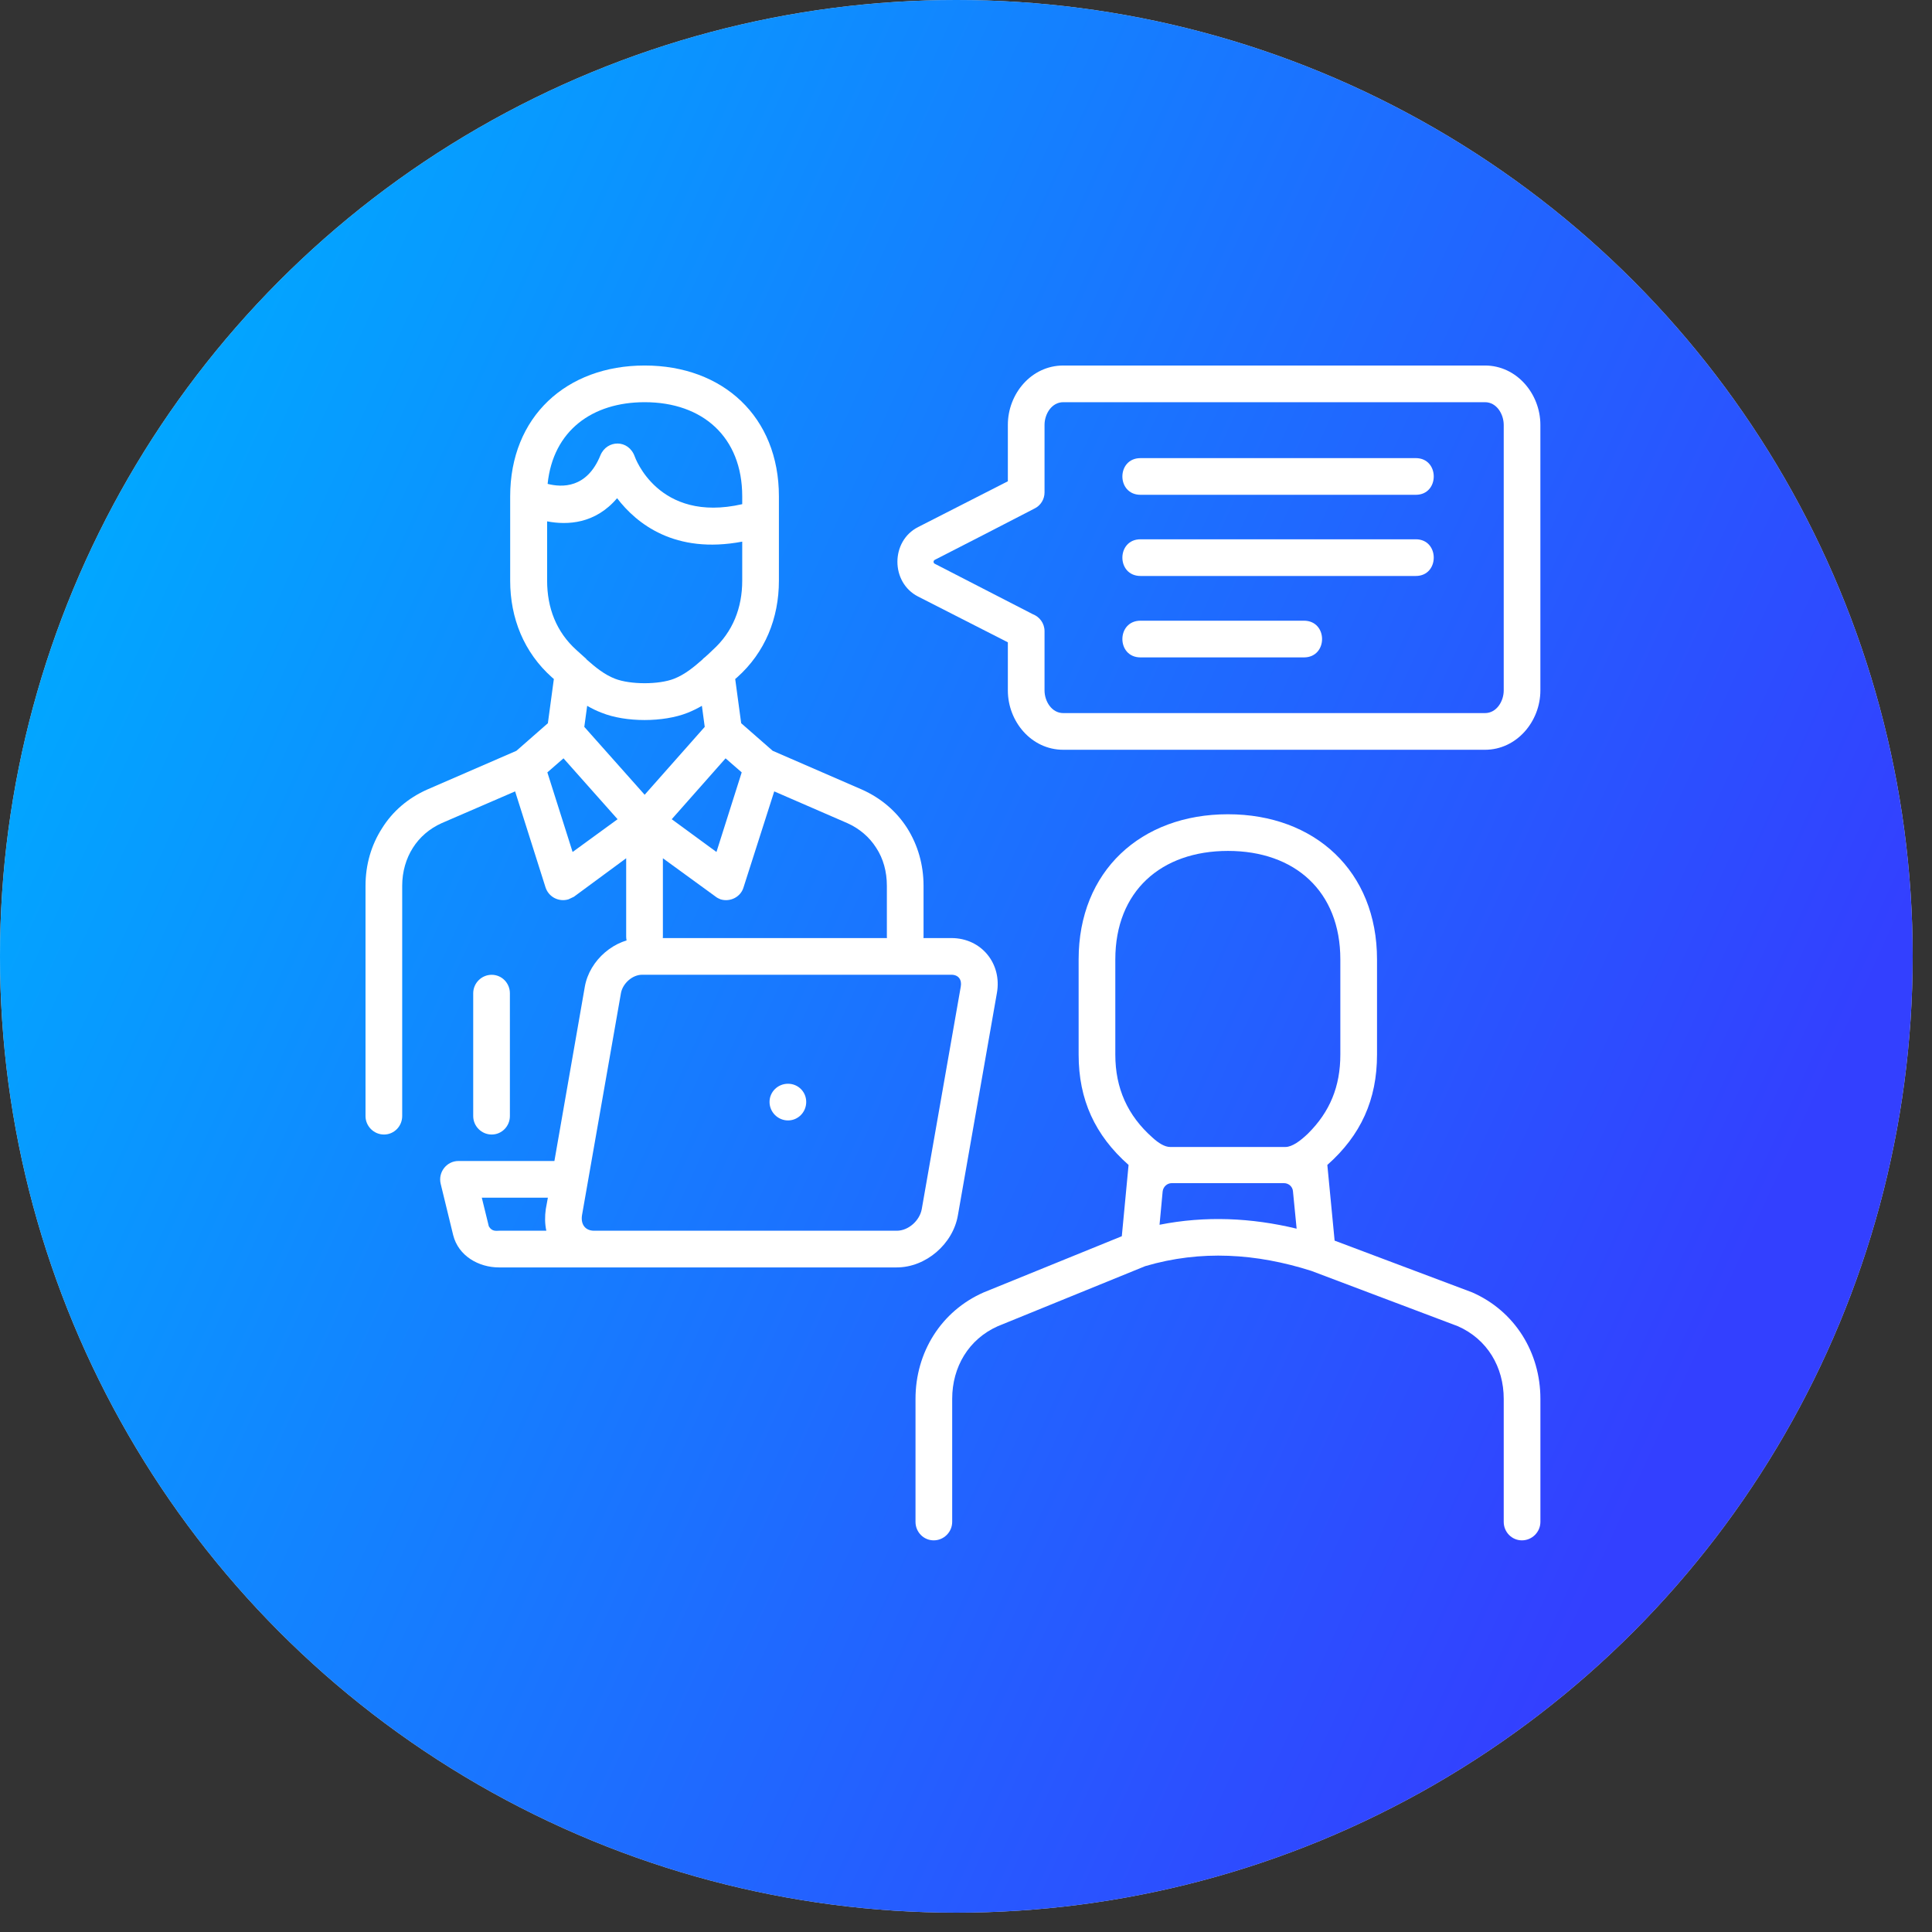 <?xml version="1.0" encoding="UTF-8"?> <svg xmlns="http://www.w3.org/2000/svg" width="74" height="74" viewBox="0 0 74 74" fill="none"><rect x="0" y="0" width="74" height="74" fill="#333333" stroke="none"/><circle cx="36.63" cy="36.63" r="36.63" fill="#D9D9D9"></circle><circle cx="36.63" cy="36.63" r="36.63" fill="url(#paint0_linear_4972_315)"></circle><g clip-path="url(#clip0_4972_315)"><path d="M40.726 14H56.878C58.094 14 59 15.086 59 16.272V26.446C59 27.631 58.094 28.718 56.878 28.718H40.726C39.5 28.718 38.603 27.631 38.603 26.446V24.602L35.165 22.849C34.109 22.31 34.109 20.726 35.165 20.188C36.312 19.6 37.457 19.022 38.603 18.434V16.272C38.603 15.086 39.5 14 40.726 14ZM56.878 15.405H40.726C40.278 15.405 40.008 15.863 40.008 16.272V18.863C40.008 19.112 39.869 19.361 39.62 19.48C38.344 20.138 37.079 20.796 35.803 21.444C35.733 21.483 35.753 21.573 35.803 21.593L39.56 23.526C39.819 23.626 40.008 23.875 40.008 24.174V26.446C40.008 26.854 40.278 27.313 40.726 27.313H56.878C57.327 27.313 57.596 26.854 57.596 26.446V16.272C57.595 15.863 57.326 15.405 56.878 15.405Z" fill="white"></path><path d="M43.685 18.952C42.758 18.952 42.758 17.547 43.685 17.547H54.228C55.145 17.547 55.145 18.952 54.228 18.952H43.685ZM43.685 25.18C42.758 25.18 42.758 23.774 43.685 23.774H49.943C50.87 23.774 50.87 25.18 49.943 25.18H43.685ZM43.685 22.061C42.758 22.061 42.758 20.656 43.685 20.656H54.228C55.145 20.656 55.145 22.061 54.228 22.061H43.685Z" fill="white"></path><path d="M23.048 27.302C22.839 27.223 22.659 27.133 22.49 27.034L22.38 27.841L24.692 30.441L26.993 27.841L26.884 27.034C26.715 27.133 26.535 27.223 26.336 27.302C25.409 27.671 23.965 27.671 23.048 27.302ZM21.214 26.007L21.145 25.948C20.068 24.991 19.541 23.676 19.541 22.241V19.012C19.541 15.963 21.693 14 24.692 14C27.691 14 29.834 15.963 29.834 19.012V22.241C29.834 23.676 29.306 24.991 28.23 25.948L28.16 26.007L28.389 27.701L29.595 28.757L33.013 30.242C33.75 30.571 34.338 31.079 34.746 31.717C35.155 32.365 35.374 33.122 35.374 33.929V35.872C35.374 36.261 35.065 36.58 34.677 36.58C34.288 36.58 33.969 36.261 33.969 35.872V33.929C33.969 33.381 33.83 32.883 33.561 32.474C33.302 32.066 32.923 31.737 32.455 31.528L29.655 30.312L28.479 33.989C28.369 34.358 27.971 34.557 27.602 34.448C27.532 34.418 27.462 34.388 27.403 34.338L25.39 32.873V35.872C25.39 36.261 25.081 36.58 24.692 36.58C24.304 36.58 23.984 36.261 23.984 35.872V32.873L21.982 34.348C21.982 34.348 21.792 34.437 21.772 34.447C21.404 34.557 21.015 34.358 20.895 33.989L19.73 30.312L16.92 31.527C16.451 31.737 16.073 32.065 15.814 32.474C15.555 32.882 15.405 33.381 15.405 33.929V42.747C15.405 43.136 15.096 43.455 14.708 43.455C14.319 43.455 14 43.136 14 42.748V33.929C14 33.122 14.219 32.365 14.638 31.717C15.036 31.079 15.624 30.571 16.361 30.242L19.779 28.758L20.985 27.701L21.214 26.007ZM22.38 25.17C22.42 25.2 22.45 25.23 22.48 25.27C22.809 25.559 23.147 25.838 23.556 25.997C24.144 26.226 25.241 26.226 25.819 25.997C26.227 25.837 26.566 25.559 26.895 25.27C26.925 25.23 26.965 25.2 27.004 25.17C27.104 25.081 27.204 24.991 27.293 24.901C28.071 24.203 28.429 23.277 28.429 22.241V20.746C25.848 21.234 24.383 20.058 23.636 19.082C22.799 20.069 21.733 20.118 20.956 19.969V22.241C20.956 23.277 21.304 24.203 22.082 24.901C22.181 24.991 22.281 25.081 22.38 25.17ZM21.583 29.046L20.965 29.584L21.932 32.633L23.655 31.378L21.583 29.046ZM27.791 29.046L25.729 31.378L27.442 32.633L28.409 29.584L27.791 29.046ZM18.125 38.045C18.125 37.656 18.444 37.337 18.833 37.337C19.222 37.337 19.53 37.656 19.53 38.045V42.748C19.53 43.136 19.221 43.455 18.833 43.455C18.445 43.455 18.125 43.137 18.125 42.748V38.045ZM20.975 18.534C21.524 18.673 22.48 18.713 22.998 17.438C23.247 16.84 24.074 16.82 24.313 17.488C24.313 17.488 25.2 20.048 28.429 19.311V19.012C28.429 16.74 26.914 15.405 24.692 15.405C22.689 15.405 21.185 16.491 20.975 18.534Z" fill="white"></path><path d="M43.227 44.62C41.941 43.484 41.314 42.119 41.314 40.395V36.748C41.314 33.37 43.695 31.188 47.034 31.188C50.362 31.188 52.743 33.37 52.743 36.748V40.395C52.743 42.118 52.125 43.483 50.84 44.62L51.119 47.519L56.39 49.502C58.024 50.22 59.001 51.804 59.001 53.578V58.291C59.001 58.68 58.682 58.999 58.293 58.999C57.905 58.999 57.596 58.68 57.596 58.291V53.578C57.596 52.362 56.968 51.296 55.842 50.798L50.222 48.676C48.12 48.008 45.997 47.868 43.865 48.496L38.215 50.798C37.099 51.296 36.471 52.362 36.471 53.578V58.291C36.471 58.68 36.152 58.999 35.764 58.999C35.375 58.999 35.066 58.68 35.066 58.291V53.578C35.066 51.804 36.043 50.22 37.677 49.502L42.968 47.35L43.227 44.62ZM49.176 45.317H44.881C44.702 45.317 44.552 45.457 44.532 45.636L44.413 46.911C46.166 46.563 47.93 46.642 49.664 47.061L49.524 45.636C49.514 45.457 49.365 45.317 49.176 45.317ZM44.821 43.932H49.235C49.494 43.932 49.813 43.693 50.093 43.424C50.94 42.587 51.338 41.611 51.338 40.395V36.748C51.338 34.137 49.594 32.592 47.034 32.592C44.473 32.592 42.719 34.137 42.719 36.748V40.395C42.719 41.68 43.187 42.726 44.144 43.573C44.373 43.783 44.612 43.932 44.821 43.932Z" fill="white"></path><path d="M21.235 44.469L22.4 37.793C22.58 36.767 23.556 35.93 24.592 35.93H36.44C37.596 35.93 38.383 36.916 38.184 38.032L36.689 46.552C36.5 47.648 35.464 48.545 34.347 48.545H22.749H19.112C18.335 48.545 17.558 48.106 17.358 47.309L16.88 45.346C16.77 44.898 17.109 44.469 17.558 44.469L21.235 44.469ZM30.183 41.51C30.571 41.51 30.88 41.819 30.88 42.207C30.88 42.596 30.571 42.915 30.183 42.915C29.794 42.915 29.475 42.596 29.475 42.207C29.475 41.819 29.794 41.51 30.183 41.51ZM22.291 46.552C22.241 46.891 22.41 47.14 22.759 47.14H34.348C34.796 47.14 35.225 46.752 35.305 46.313L36.799 37.793C36.849 37.524 36.71 37.335 36.44 37.335H24.593C24.224 37.335 23.855 37.664 23.785 38.032C23.287 40.872 22.789 43.712 22.291 46.552ZM20.985 45.874H18.454L18.723 46.971C18.843 47.18 19.012 47.14 19.112 47.14H20.926C20.866 46.871 20.866 46.582 20.905 46.312L20.985 45.874Z" fill="white"></path></g><defs><linearGradient id="paint0_linear_4972_315" x1="-0.899" y1="24.663" x2="64.109" y2="54.49" gradientUnits="userSpaceOnUse"><stop stop-color="#00AAFF"></stop><stop offset="1" stop-color="#3340FF"></stop></linearGradient><clipPath id="clip0_4972_315"><rect width="45" height="45" fill="white" transform="translate(14 14)"></rect></clipPath></defs></svg> 